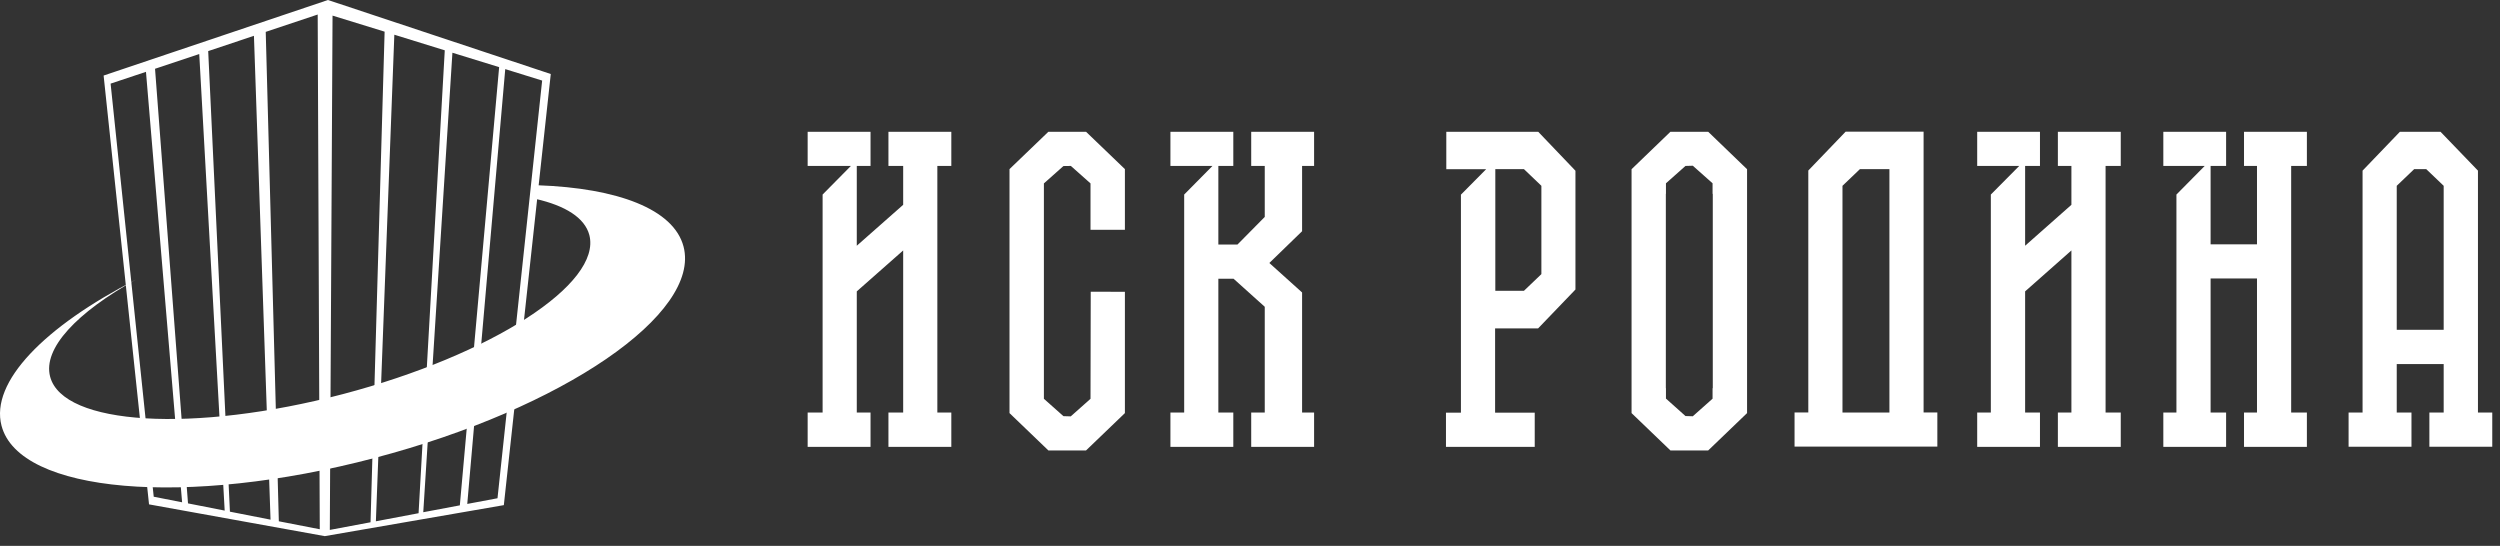 <svg width="229" height="50" viewBox="0 0 229 50" fill="none" xmlns="http://www.w3.org/2000/svg">
<rect x="0" y="0" width="229" height="50" fill="#333333" stroke="none"/>
<path fill-rule="evenodd" clip-rule="evenodd" d="M9.491 6.92L30.041 0L50.451 6.78L46.151 46.27L29.751 49.11L13.651 46.2L9.491 6.92ZM24.341 2.92L25.541 47.75L29.291 48.48L29.101 1.33L24.341 2.92ZM17.221 46.11L14.201 6.3L18.251 4.95L20.581 46.77L17.221 46.11ZM19.071 4.68L21.061 46.87L24.781 47.6L23.261 3.28L19.071 4.68ZM34.431 47.75L36.121 3.18L40.741 4.61L38.341 47.01L34.431 47.75ZM30.461 1.43L30.211 48.54L33.941 47.84L35.231 2.9L30.461 1.43ZM38.771 46.92L41.441 4.83L45.721 6.15L42.121 46.29L38.771 46.92ZM49.661 7.38L46.281 6.33L42.801 46.16L45.571 45.64L49.661 7.38ZM14.081 45.5L10.131 7.66L13.371 6.58L16.681 46.01L14.081 45.5Z" fill="white"/>
<path d="M62.611 22.58C61.711 19.16 56.591 17.23 49.261 16.97L49.071 18.22C51.791 18.84 53.561 19.95 53.981 21.52C55.151 25.99 45.051 32.51 31.411 36.1C17.771 39.68 5.761 38.97 4.591 34.5C3.911 31.91 7.041 28.62 12.451 25.61C4.081 29.91 -0.919 34.99 0.141 39C1.761 45.17 17.061 46.49 34.311 41.95C51.561 37.42 64.231 28.74 62.611 22.58Z" fill="white"/>
<path d="M194.261 15.2V12.07H188.501V15.2H189.741V18.76L185.501 22.51V15.2H186.861V12.07H181.111V15.2H184.961L182.361 17.82V37.79H181.111V40.93H186.861V37.79H185.501V26.69L189.741 22.94V37.79H188.501V40.93H194.261V37.79H192.871V15.2H194.261Z" fill="white"/>
<path d="M87.141 15.2V12.07H81.381V15.2H82.731V18.76L78.481 22.51V15.2H79.741V12.07H73.981V15.2H77.941L75.351 17.82V37.79H73.981V40.93H79.741V37.79H78.481V26.69L82.731 22.94V37.79H81.381V40.93H87.141V37.79H85.861V15.2H87.141Z" fill="white"/>
<path d="M211.311 15.2V12.07H205.551V15.2H206.741V22.38H202.491V15.2H203.911V12.07H198.161V15.2H201.951L199.361 17.82V37.79H198.161V40.93H203.911V37.79H202.491V25.51H206.741V37.79H205.551V40.93H211.311V37.79H209.871V15.2H211.311Z" fill="white"/>
<path d="M141.191 25.11L139.591 26.64H136.971V15.49H139.591L141.191 17.02V25.11ZM140.901 12.07H132.481V15.5H136.131L133.821 17.83V37.8H132.451V40.93H140.581V37.8H136.951V30.08H140.891L144.311 26.52V15.64L140.901 12.07Z" fill="white"/>
<path d="M119.271 15.2H120.371V12.07H114.611V15.2H115.851V19.87L113.351 22.4H111.601V15.2H112.971V12.07H107.211V15.2H111.061L108.471 17.82V37.79H107.211V40.93H112.971V37.79H111.601V25.53H112.991L115.851 28.1V37.79H114.611V40.93H120.371V37.79H119.271V26.79L116.271 24.09L119.271 21.18V15.2Z" fill="white"/>
<path d="M168.771 17.02L170.371 15.49H173.071V37.79H168.771V17.02ZM176.201 37.79V15.49V14.42V12.06H169.061L165.641 15.62V37.78H164.381V40.91H177.461V37.78H176.201V37.79Z" fill="white"/>
<path d="M219.541 30.21V17.02L221.141 15.49H221.271H222.111H222.241L223.841 17.02V30.21H219.541ZM226.981 37.79V15.63L223.551 12.07H222.111H221.271H219.831L216.411 15.63V37.79H215.131V40.92H220.891V37.79H219.541V33.35H223.841V37.79H222.531V40.92H228.291V37.79H226.981Z" fill="white"/>
<path d="M156.891 35.56H156.871V36.52L155.071 38.12V38.13L154.391 38.11L152.601 36.51V35.55H152.591V17.76H152.601V16.79L154.391 15.2L155.071 15.18V15.19L156.871 16.79V17.76H156.891V35.56ZM156.471 12.07H153.011L149.451 15.5V37.84L153.011 41.26H156.471L160.031 37.84V15.5L156.471 12.07Z" fill="white"/>
<path d="M103.041 21.05V15.49L99.481 12.07H96.031L92.471 15.49V37.84L96.031 41.26H99.481L103.041 37.84V26.73L99.911 26.72L99.891 36.53L98.091 38.13V38.14L97.411 38.12L95.621 36.53V16.8L97.411 15.21L98.091 15.2L99.891 16.8V21.05H103.041Z" fill="white"/>
</svg>
